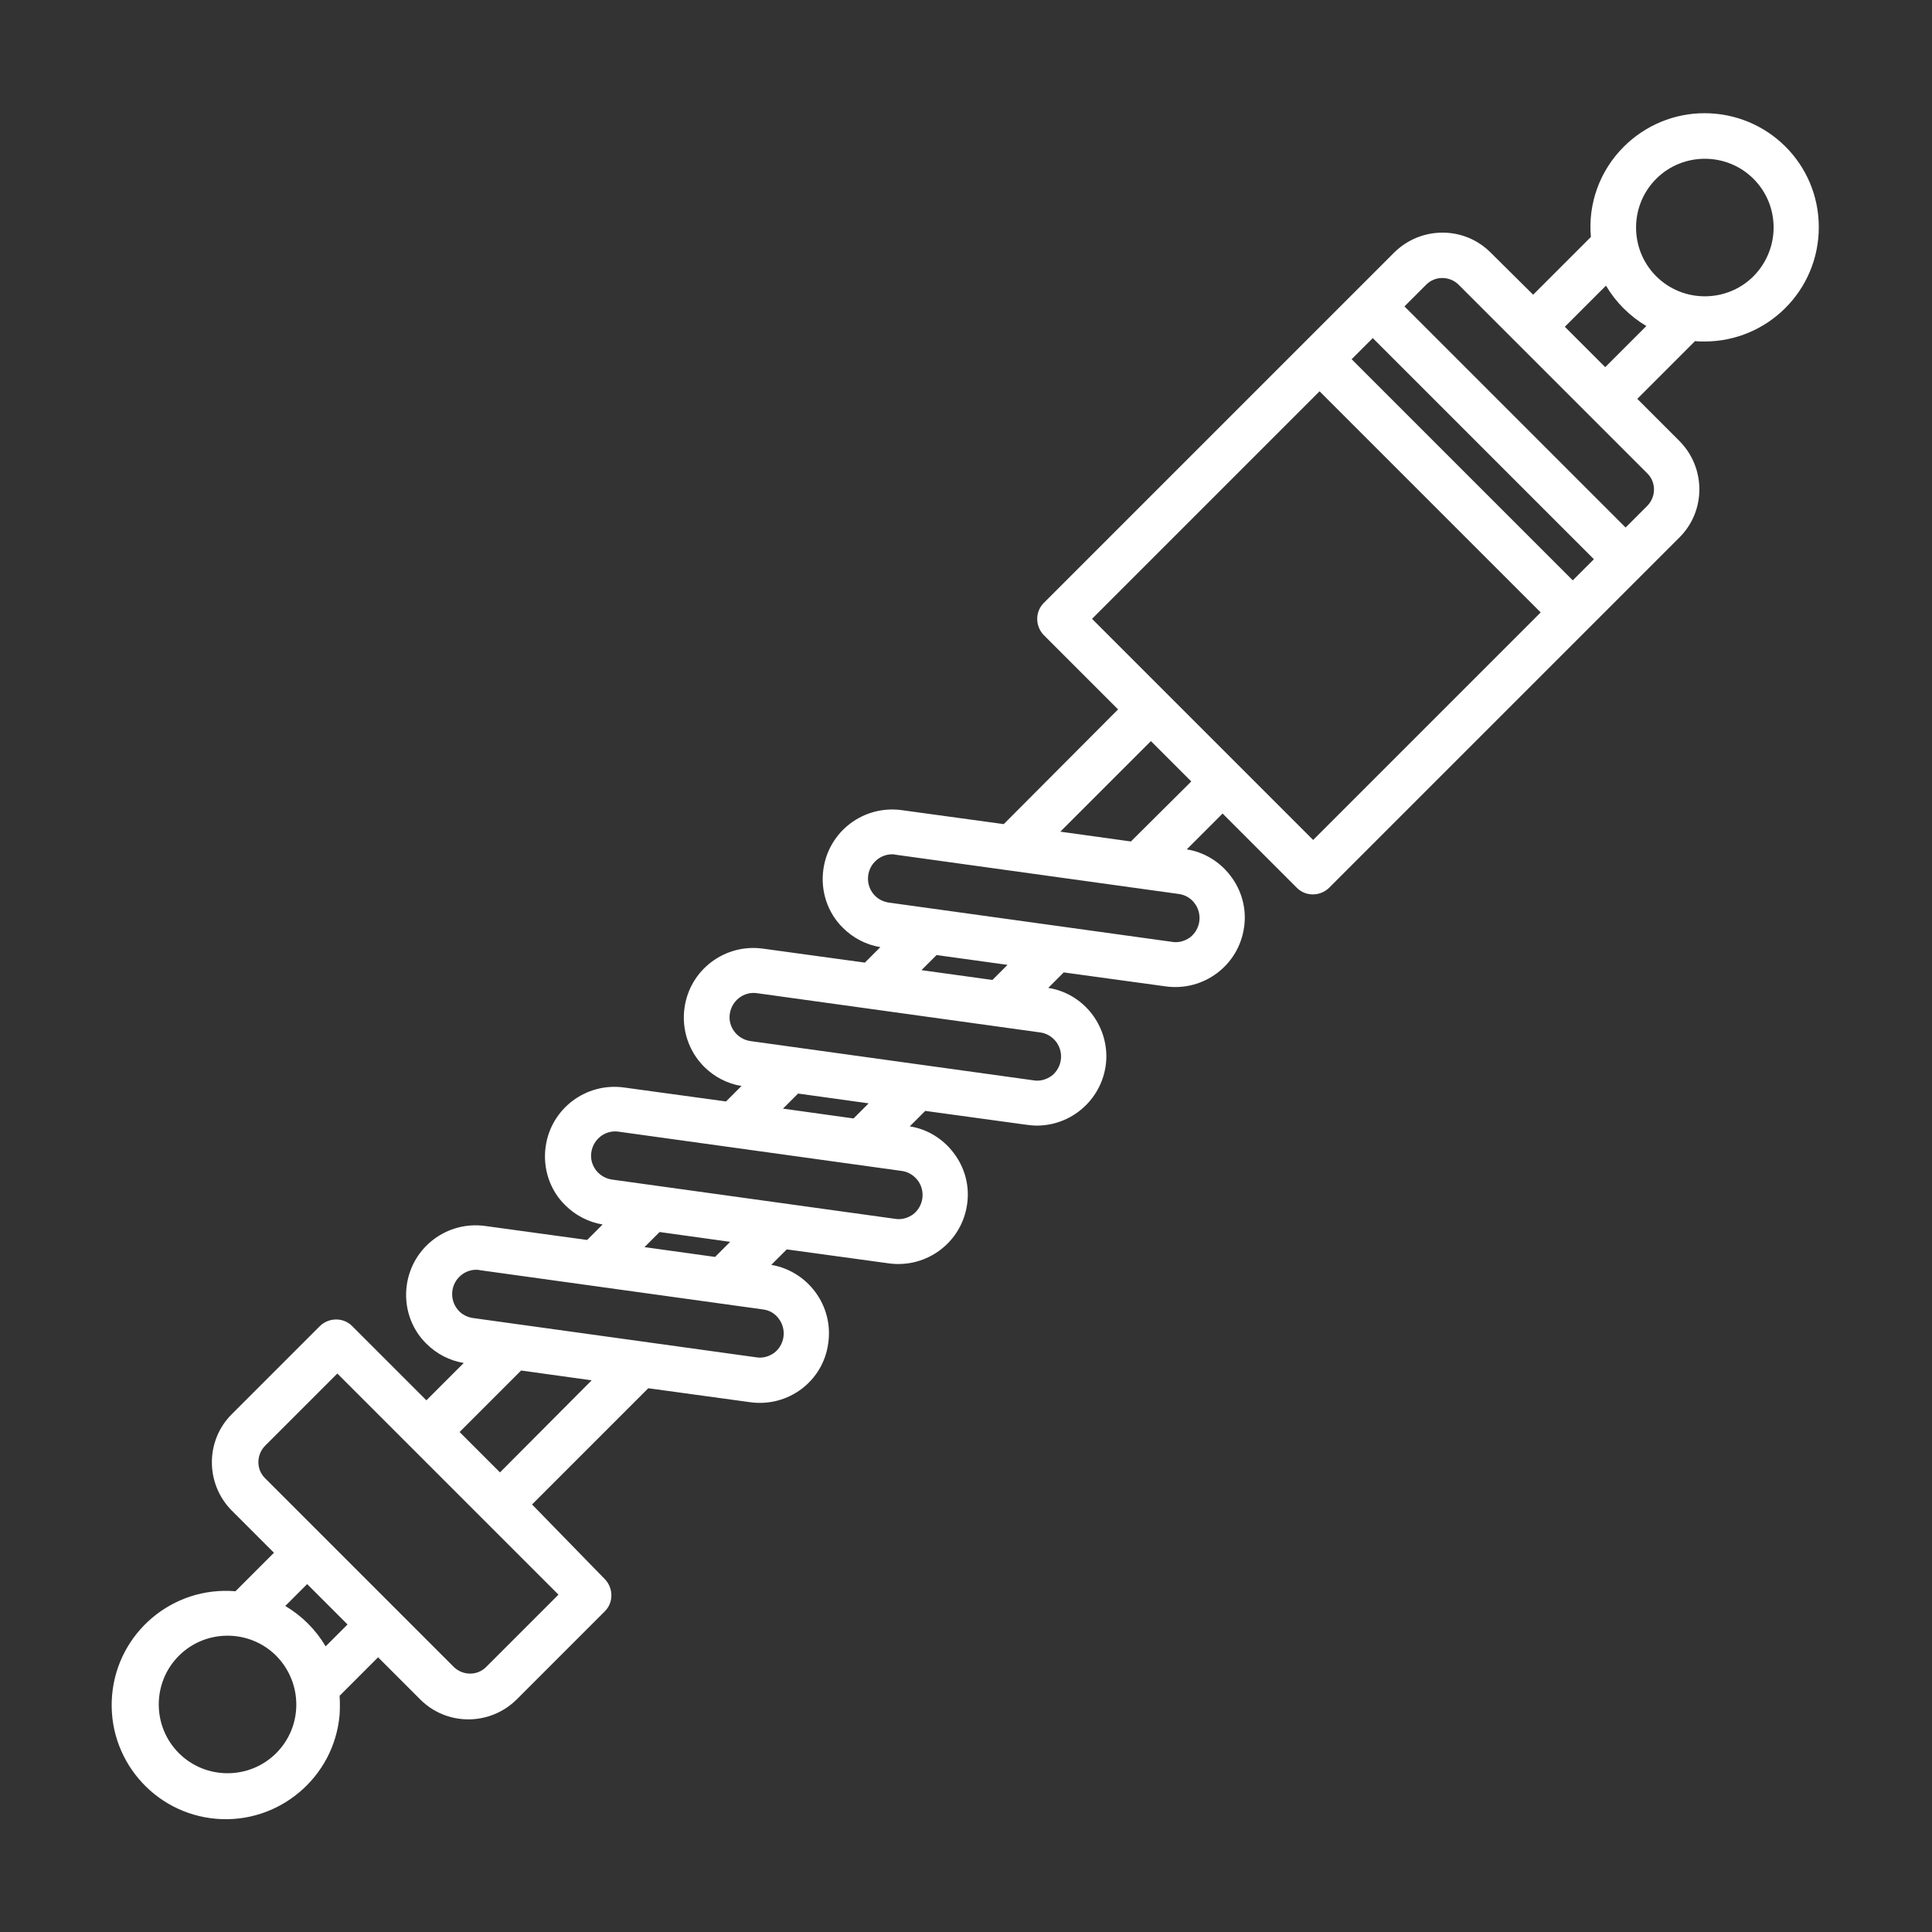 <?xml version="1.0" encoding="utf-8"?>
<!-- Generator: Adobe Illustrator 25.4.1, SVG Export Plug-In . SVG Version: 6.00 Build 0)  -->
<svg version="1.1" id="Layer_1" xmlns="http://www.w3.org/2000/svg" xmlns:xlink="http://www.w3.org/1999/xlink" x="0px" y="0px"
	 viewBox="0 0 512 512" style="enable-background:new 0 0 512 512;" xml:space="preserve">
<rect x="0" y="0" width="512" height="512" fill="#333333" stroke="none"/>
<style type="text/css">
	.st0{fill:#FFFFFF;}
</style>
<path class="st0" d="M430.3,38.9c-6.3,6.3-9.5,15-8.7,23.9l-15.3,15.3L395,66.9c-7-7-18.4-7-25.5,0l-92.9,92.9
	c-2.3,2.3-2.3,6.1,0,8.5c0,0,0,0,0,0l19.7,19.7L266,218.4l-27-3.7c-10.1-1.4-19.4,5.6-20.8,15.7c-0.8,5.7,1.1,11.5,5.2,15.5
	c2.7,2.7,6.2,4.5,9.9,5.1l-4.1,4.1l-27-3.7c-10.1-1.4-19.4,5.6-20.8,15.7c-0.8,5.7,1.1,11.5,5.2,15.6c2.7,2.7,6.2,4.5,9.9,5.1
	l-4.1,4.1l-27-3.7c-10.1-1.4-19.4,5.6-20.8,15.7c-0.8,5.7,1.1,11.5,5.2,15.5c2.7,2.7,6.2,4.5,9.9,5.1l-4.1,4.1l-27-3.7
	c-10.1-1.4-19.4,5.6-20.8,15.7c-0.8,5.7,1.1,11.5,5.2,15.5c2.7,2.7,6.2,4.5,9.9,5.1l-9.9,9.9l-19.7-19.7c-2.3-2.3-6.1-2.3-8.5,0
	l-23.4,23.4c-7,7-7,18.4,0,25.5l11.2,11.2l-10.2,10.2c-16.7-1.4-31.3,11-32.7,27.6c-1.4,16.7,11,31.3,27.6,32.7s31.3-11,32.7-27.6
	c0.1-1.7,0.1-3.4,0-5l10.2-10.2l11.2,11.2c7,7,18.4,7,25.5,0l23.4-23.4c2.3-2.3,2.3-6.1,0-8.5c0,0,0,0,0,0L141,398.7l30.8-30.8
	l27,3.7c10.1,1.4,19.4-5.6,20.7-15.7c1.4-9.8-5.3-19-15.1-20.7l4.1-4.1l27,3.7c10.1,1.4,19.4-5.6,20.8-15.7
	c0.7-4.8-0.6-9.7-3.6-13.6c-2.8-3.7-7-6.3-11.6-7l4.1-4.1l27,3.7c0.8,0.1,1.7,0.2,2.5,0.2c10.2,0,18.4-8.2,18.5-18.3
	c0-9-6.5-16.8-15.4-18.2l4.1-4.1l27,3.7c10.1,1.4,19.4-5.6,20.8-15.7c0.7-4.8-0.6-9.7-3.6-13.6c-2.8-3.7-7-6.3-11.6-7l9.5-9.5
	l19.7,19.7c2.3,2.3,6.1,2.3,8.5,0l92.9-92.9c7-7,7-18.4,0-25.5l-11.2-11.2l15.3-15.3c0.8,0.1,1.7,0.1,2.5,0.1
	c16.7,0,30.3-13.5,30.3-30.3S468.4,30,451.7,30C443.7,30,436,33.2,430.3,38.9L430.3,38.9z M73.2,464.6c-7.1,7.1-18.7,7.1-25.8,0
	s-7.1-18.7,0-25.8c7.1-7.1,18.7-7.1,25.8,0C80.3,446,80.3,457.5,73.2,464.6z M86.3,436.3c-2.6-4.4-6.3-8.1-10.7-10.7l5.8-5.8
	l10.7,10.7L86.3,436.3z M148,422.6l-19.2,19.2c-2.3,2.3-6.1,2.3-8.5,0l-50.1-50.1c-2.3-2.3-2.3-6.1,0-8.5L89.4,364L148,422.6z
	 M132.5,390.2l-10.7-10.7l16.3-16.3l18.7,2.6L132.5,390.2z M206.4,349.5c2.1,2.8,1.6,6.8-1.2,9c-1.4,1-3.1,1.5-4.8,1.2l-75-10.4
	c-1.4-0.2-2.7-0.8-3.7-1.8c-2.5-2.5-2.5-6.6,0-9.1c1.2-1.2,2.8-1.9,4.5-1.9c0.3,0,0.6,0,0.9,0.1l75,10.4
	C203.9,347.2,205.4,348.1,206.4,349.5L206.4,349.5z M170.8,330.5l4-4l18.7,2.6l-4,4L170.8,330.5z M243.2,312.8
	c2.1,2.8,1.6,6.8-1.2,9c-1.4,1-3.1,1.5-4.8,1.2l-75-10.4c-3.5-0.5-6-3.7-5.5-7.2c0,0,0,0,0,0c0.5-3.5,3.7-6,7.2-5.5l75,10.4
	C240.6,310.5,242.1,311.4,243.2,312.8L243.2,312.8z M207.5,293.8l4-4l18.7,2.6l-4,4L207.5,293.8z M279.9,276.1
	c2.1,2.8,1.6,6.8-1.2,9c-1.4,1-3.1,1.5-4.8,1.2l-75-10.4c-3.5-0.5-6-3.7-5.5-7.2c0,0,0,0,0,0c0.5-3.5,3.7-6,7.2-5.5c0,0,0,0,0,0
	l75,10.4C277.3,273.8,278.8,274.7,279.9,276.1z M244.2,257.1l4-4l18.8,2.6l-4,4L244.2,257.1z M316.6,239.4c2.1,2.8,1.6,6.8-1.2,9
	c-1.4,1-3.1,1.5-4.8,1.2l-75-10.4c-1.4-0.2-2.7-0.8-3.7-1.8c-2.5-2.5-2.5-6.6,0-9.1c1.2-1.2,2.8-1.9,4.5-1.9c0.3,0,0.6,0,0.9,0.1
	l75,10.4C314,237.1,315.6,238,316.6,239.4L316.6,239.4z M299.7,223l-18.7-2.6l24-24l10.7,10.7L299.7,223z M348,222.6L289.4,164
	l60.3-60.3l58.6,58.6L348,222.6z M416.8,153.8l-58.6-58.6l5.6-5.6l58.6,58.6L416.8,153.8z M436.6,125.5c2.3,2.3,2.3,6.1,0,8.5
	l-5.8,5.8l-58.6-58.6l5.8-5.8c2.3-2.3,6.1-2.3,8.5,0L436.6,125.5z M425.4,97.3l-10.7-10.7l10.9-10.9c2.6,4.4,6.3,8.1,10.7,10.7
	L425.4,97.3z M464.7,73.2c-7.1,7.1-18.7,7.1-25.8,0c-7.1-7.1-7.1-18.7,0-25.8c7.1-7.1,18.7-7.1,25.8,0c0,0,0,0,0,0
	C471.8,54.5,471.8,66,464.7,73.2L464.7,73.2z"/>
</svg>
